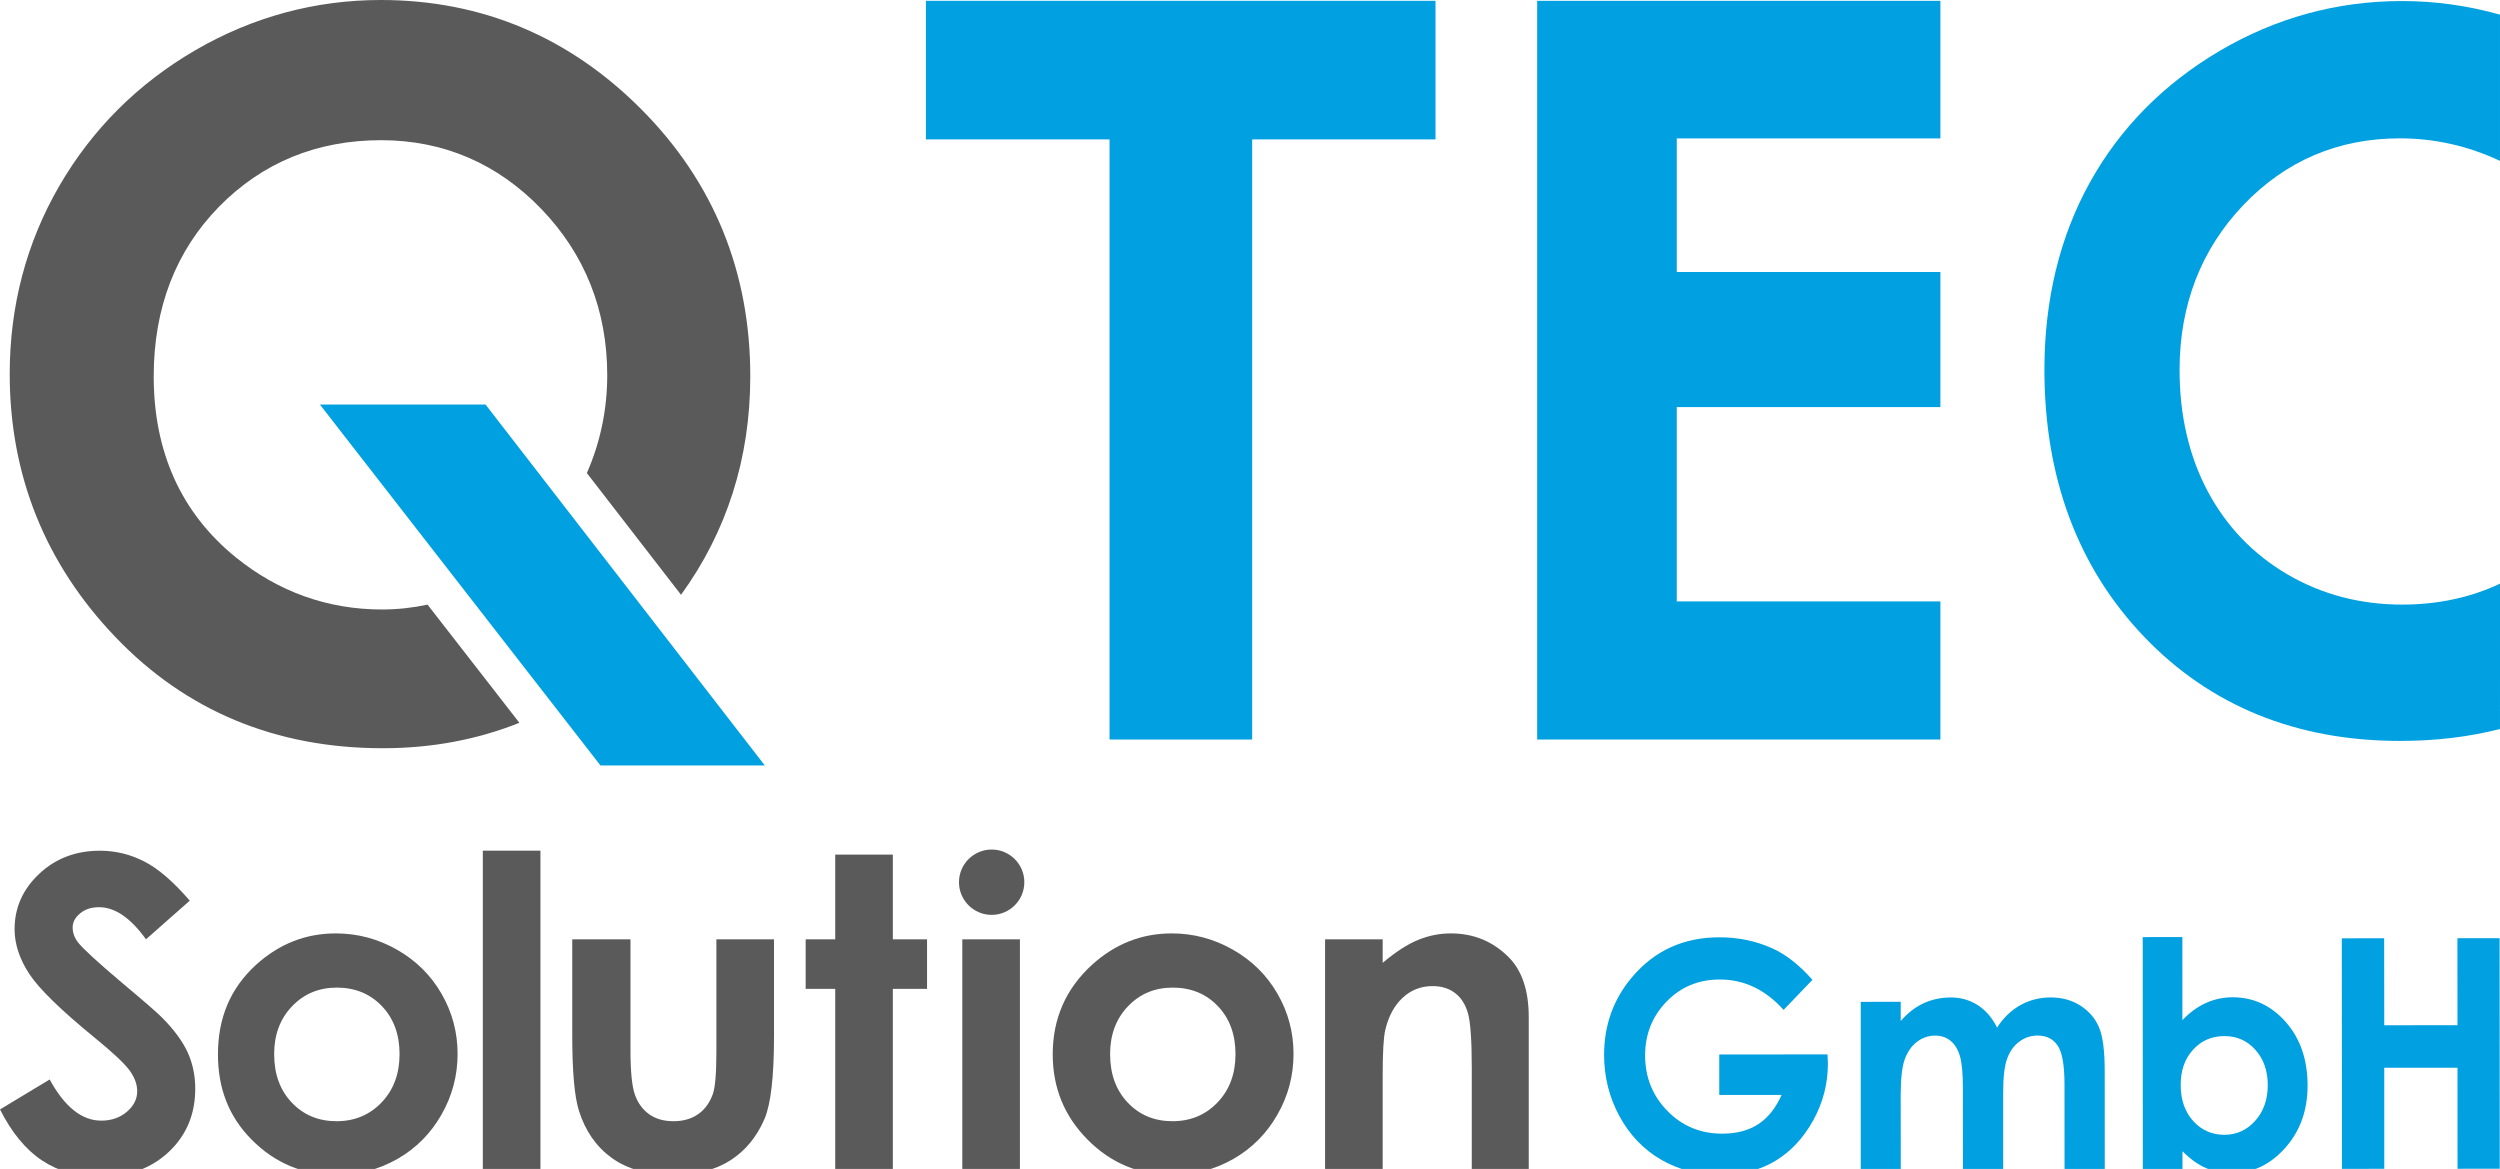 <?xml version="1.0" encoding="utf-8"?>
<!-- Generator: Adobe Illustrator 16.0.0, SVG Export Plug-In . SVG Version: 6.00 Build 0)  -->
<!DOCTYPE svg PUBLIC "-//W3C//DTD SVG 1.1//EN" "http://www.w3.org/Graphics/SVG/1.1/DTD/svg11.dtd">
<svg version="1.1" id="Ebene_1" xmlns="http://www.w3.org/2000/svg" xmlns:xlink="http://www.w3.org/1999/xlink" x="0px" y="0px"
	 width="208.429px" height="97.456px" viewBox="40.572 51.859 208.429 97.456"
	 enable-background="new 40.572 51.859 208.429 97.456" xml:space="preserve">
<g>
	<path fill="#5A5A5A" d="M56.392,126.949l-3.649,3.221c-1.281-1.783-2.586-2.676-3.914-2.676c-0.645,0-1.174,0.174-1.584,0.52
		c-0.414,0.344-0.617,0.736-0.617,1.168c0,0.438,0.146,0.846,0.439,1.234c0.4,0.516,1.604,1.625,3.612,3.324
		c1.88,1.574,3.022,2.564,3.422,2.975c0.998,1.01,1.704,1.975,2.124,2.895c0.416,0.923,0.625,1.929,0.625,3.021
		c0,2.121-0.734,3.877-2.203,5.261c-1.468,1.385-3.381,2.077-5.742,2.077c-1.845,0-3.449-0.452-4.819-1.354
		c-1.366-0.904-2.538-2.324-3.514-4.26l4.142-2.498c1.247,2.287,2.68,3.432,4.301,3.432c0.847,0,1.557-0.248,2.132-0.738
		c0.576-0.494,0.864-1.062,0.864-1.709c0-0.586-0.216-1.172-0.652-1.76c-0.436-0.584-1.395-1.484-2.873-2.691
		c-2.819-2.299-4.643-4.076-5.465-5.322c-0.82-1.25-1.233-2.496-1.233-3.739c0-1.795,0.685-3.334,2.054-4.619
		c1.367-1.285,3.055-1.926,5.064-1.926c1.293,0,2.522,0.297,3.691,0.896C53.763,124.275,55.029,125.365,56.392,126.949z"/>
	<path fill="#5A5A5A" d="M68.566,129.678c1.807,0,3.508,0.451,5.097,1.354s2.83,2.131,3.721,3.678
		c0.891,1.549,1.338,3.22,1.338,5.017c0,1.807-0.448,3.496-1.347,5.067c-0.896,1.572-2.119,2.801-3.669,3.687
		c-1.548,0.885-3.255,1.33-5.12,1.33c-2.744,0-5.089-0.979-7.028-2.933c-1.944-1.953-2.815-4.326-2.815-7.117
		c0-2.991,1-5.483,3.191-7.479C63.857,130.545,66.069,129.678,68.566,129.678z M68.647,134.197c-1.493,0-2.735,0.521-3.727,1.559
		c-0.995,1.039-1.491,2.367-1.491,3.986c0,1.666,0.491,3.014,1.473,4.045c0.979,1.033,2.224,1.549,3.727,1.549
		c1.504,0,2.757-0.521,3.755-1.564c0.998-1.043,1.499-2.389,1.499-4.028c0-1.644-0.492-2.978-1.473-4.004
		S70.176,134.197,68.647,134.197z"/>
	<path fill="#5A5A5A" d="M80.825,122.779h4.804v26.535h-4.804V122.779z"/>
	<path fill="#5A5A5A" d="M88.281,130.17h4.855v9.221c0,1.795,0.123,3.039,0.371,3.738c0.246,0.697,0.645,1.24,1.189,1.629
		c0.548,0.387,1.223,0.578,2.021,0.578c0.8,0,1.479-0.189,2.036-0.572c0.559-0.381,0.974-0.938,1.244-1.68
		c0.199-0.551,0.301-1.729,0.301-3.535v-9.379h4.804v8.111c0,3.342-0.265,5.631-0.791,6.863c-0.646,1.5-1.595,2.653-2.851,3.457
		c-1.258,0.805-2.852,1.207-4.786,1.207c-2.101,0-3.8-0.472-5.095-1.408c-1.297-0.939-2.209-2.248-2.736-3.924
		c-0.375-1.164-0.562-3.275-0.562-6.336L88.281,130.17L88.281,130.17z"/>
	<path fill="#5A5A5A" d="M110.206,123.111h4.804v7.059h2.852v4.135h-2.852v15.01h-4.804v-15.01h-2.464v-4.135h2.464V123.111z"/>
	<g>
		<circle fill="#5A5A5A" cx="123.248" cy="125.41" r="2.724"/>
		<path fill="#5A5A5A" d="M120.801,130.17h4.803v19.145h-4.803V130.17z"/>
	</g>
	<path fill="#5A5A5A" d="M138.262,129.678c1.807,0,3.504,0.451,5.094,1.354s2.832,2.131,3.723,3.678
		c0.893,1.549,1.336,3.22,1.336,5.017c0,1.807-0.445,3.496-1.346,5.067c-0.898,1.572-2.12,2.801-3.668,3.687
		c-1.549,0.885-3.256,1.33-5.119,1.33c-2.746,0-5.09-0.979-7.031-2.933s-2.912-4.326-2.912-7.117c0-2.991,1.098-5.483,3.29-7.479
		C133.553,130.545,135.766,129.678,138.262,129.678z M138.34,134.197c-1.489,0-2.734,0.521-3.727,1.559
		c-0.994,1.039-1.49,2.367-1.49,3.986c0,1.666,0.492,3.014,1.473,4.045c0.98,1.033,2.223,1.549,3.728,1.549
		c1.505,0,2.755-0.521,3.753-1.564c1-1.043,1.5-2.389,1.5-4.028c0-1.644-0.49-2.978-1.473-4.004
		C141.125,134.713,139.868,134.197,138.34,134.197z"/>
	<path fill="#5A5A5A" d="M151.045,130.17h4.803v1.961c1.092-0.918,2.078-1.557,2.963-1.914c0.885-0.359,1.787-0.539,2.715-0.539
		c1.897,0,3.508,0.66,4.832,1.988c1.113,1.123,1.668,2.789,1.668,4.996v12.652h-4.75v-8.388c0-2.284-0.104-3.801-0.307-4.549
		c-0.205-0.752-0.562-1.321-1.072-1.715s-1.138-0.59-1.887-0.59c-0.973,0-1.807,0.327-2.502,0.977
		c-0.697,0.652-1.18,1.552-1.447,2.699c-0.143,0.597-0.213,1.894-0.213,3.883v7.683h-4.803V130.17z"/>
</g>
<g>
	<path fill="#00A0E1" d="M191.678,133.549l-2.404,2.506c-1.522-1.693-3.301-2.537-5.323-2.533c-1.767,0-3.247,0.615-4.439,1.843
		c-1.19,1.233-1.786,2.729-1.786,4.489c0.004,1.817,0.621,3.361,1.861,4.625c1.234,1.268,2.764,1.896,4.578,1.896
		c1.182-0.002,2.179-0.262,2.986-0.785c0.808-0.521,1.461-1.338,1.959-2.447l-5.199,0.002l-0.001-3.371l9.026-0.008l0.029,0.801
		c0,1.646-0.406,3.211-1.216,4.688c-0.817,1.478-1.869,2.604-3.16,3.39c-1.294,0.775-2.812,1.164-4.553,1.166
		c-1.864,0.002-3.522-0.422-4.985-1.273c-1.458-0.848-2.613-2.057-3.467-3.628c-0.85-1.574-1.275-3.271-1.275-5.095
		c-0.002-2.494,0.781-4.668,2.349-6.51c1.864-2.199,4.286-3.301,7.272-3.301c1.562,0,3.021,0.303,4.377,0.91
		C189.454,131.422,190.579,132.305,191.678,133.549z"/>
	<path fill="#00A0E1" d="M195.706,135.384l3.332-0.002v1.604c0.563-0.661,1.2-1.152,1.896-1.478
		c0.697-0.325,1.455-0.487,2.275-0.489c0.833,0,1.582,0.213,2.249,0.64c0.666,0.43,1.205,1.051,1.612,1.872
		c0.527-0.821,1.176-1.442,1.945-1.872c0.77-0.427,1.61-0.642,2.521-0.642c0.945,0,1.773,0.228,2.494,0.688
		c0.714,0.465,1.23,1.065,1.543,1.812c0.316,0.739,0.471,1.95,0.472,3.625l0.004,8.176l-3.353,0.004l-0.004-7.075
		c-0.002-1.586-0.19-2.653-0.564-3.208c-0.371-0.561-0.938-0.846-1.682-0.846c-0.573,0.004-1.081,0.176-1.535,0.517
		c-0.452,0.341-0.788,0.817-1.002,1.419c-0.225,0.6-0.334,1.569-0.33,2.898l0.002,6.297h-3.354l-0.006-6.756
		c0.002-1.245-0.086-2.146-0.262-2.711c-0.176-0.562-0.441-0.971-0.789-1.246c-0.352-0.274-0.775-0.414-1.271-0.412
		c-0.556,0-1.06,0.176-1.508,0.521c-0.457,0.346-0.795,0.834-1.017,1.454c-0.226,0.622-0.335,1.608-0.338,2.95l0.006,6.203h-3.335
		L195.706,135.384z"/>
	<path fill="#00A0E1" d="M222.52,129.982l0.002,6.927c0.604-0.634,1.256-1.11,1.953-1.427c0.701-0.316,1.447-0.478,2.243-0.478
		c1.735,0,3.205,0.69,4.423,2.062c1.209,1.375,1.818,3.141,1.818,5.295c0,2.078-0.624,3.812-1.875,5.209
		c-1.254,1.4-2.736,2.1-4.455,2.1c-0.762,0-1.479-0.138-2.134-0.426c-0.662-0.283-1.315-0.753-1.966-1.403v1.474h-3.305
		l-0.01-19.328L222.52,129.982z M226.023,138.239c-1.047,0-1.918,0.375-2.609,1.13c-0.688,0.75-1.037,1.736-1.034,2.947
		c-0.002,1.238,0.353,2.24,1.039,3.002c0.69,0.767,1.562,1.148,2.61,1.152c1.019-0.004,1.871-0.394,2.566-1.172
		c0.696-0.779,1.045-1.77,1.045-2.973c-0.002-1.194-0.346-2.178-1.033-2.94C227.93,138.622,227.068,138.239,226.023,138.239z"/>
	<path fill="#00A0E1" d="M235.812,130.088l3.531-0.005l0.008,7.252l6.105-0.002l-0.006-7.252l3.518-0.002l0.012,19.22l-3.52,0.002
		l-0.004-8.421h-6.105l0.002,8.423l-3.529,0.008L235.812,130.088z"/>
</g>
<path fill="#00A0E1" d="M117.768,51.928h42.484v11.555h-15.285v50.031h-11.89V63.482h-15.31L117.768,51.928L117.768,51.928z"/>
<path fill="#00A0E1" d="M168.729,51.928h33.617v11.471h-21.979v11.137h21.979v11.262h-21.979v16.201h21.979v11.515h-33.617V51.928z"
	/>
<g>
	<polygon fill="#00A0E1" points="95.084,103.721 88.095,94.687 81.053,85.587 67.244,85.587 79.684,101.589 86.575,110.455 
		90.635,115.678 104.336,115.678 	"/>
</g>
<path fill="#00A0E1" d="M249.001,100.52c-2.452,1.157-5.196,1.746-8.16,1.746c-3.487,0-6.702-0.847-9.555-2.515
	c-2.853-1.669-5.088-3.996-6.646-6.916c-1.562-2.93-2.354-6.336-2.354-10.124c0-5.426,1.788-10.052,5.314-13.751
	c3.52-3.693,7.91-5.566,13.051-5.566c2.908,0,5.695,0.633,8.348,1.876V53.08c-2.67-0.75-5.404-1.134-8.18-1.134
	c-5.397,0-10.506,1.397-15.187,4.154c-4.68,2.758-8.325,6.455-10.833,10.987c-2.509,4.53-3.781,9.779-3.781,15.603
	c0,8.997,2.795,16.481,8.305,22.248c5.515,5.77,12.695,8.693,21.345,8.693c2.97,0,5.755-0.335,8.331-0.994L249.001,100.52
	L249.001,100.52z"/>
<path fill="#5A5A5A" d="M76.217,102.268c-1.245,0.266-2.518,0.405-3.81,0.405c-4.52-0.004-8.617-1.468-12.179-4.35
	c-4.543-3.688-6.845-8.772-6.841-15.109c0.006-5.689,1.84-10.442,5.451-14.126c3.613-3.676,8.152-5.541,13.509-5.541
	c5.189,0.004,9.677,1.927,13.338,5.716c3.66,3.794,5.516,8.47,5.514,13.899c-0.006,2.861-0.582,5.594-1.7,8.137l7.852,10.149
	c3.823-5.267,5.77-11.385,5.773-18.191c0.008-8.706-3.037-16.193-9.052-22.254c-6.016-6.06-13.321-9.137-21.738-9.144
	c-5.486,0-10.694,1.409-15.479,4.187c-4.788,2.786-8.604,6.594-11.341,11.318c-2.738,4.727-4.129,9.99-4.132,15.644
	c-0.008,8.467,2.965,15.864,8.835,21.986c5.867,6.13,13.347,9.24,22.228,9.246h0.066c4.035,0,7.855-0.715,11.363-2.12
	L76.217,102.268z"/>
</svg>

